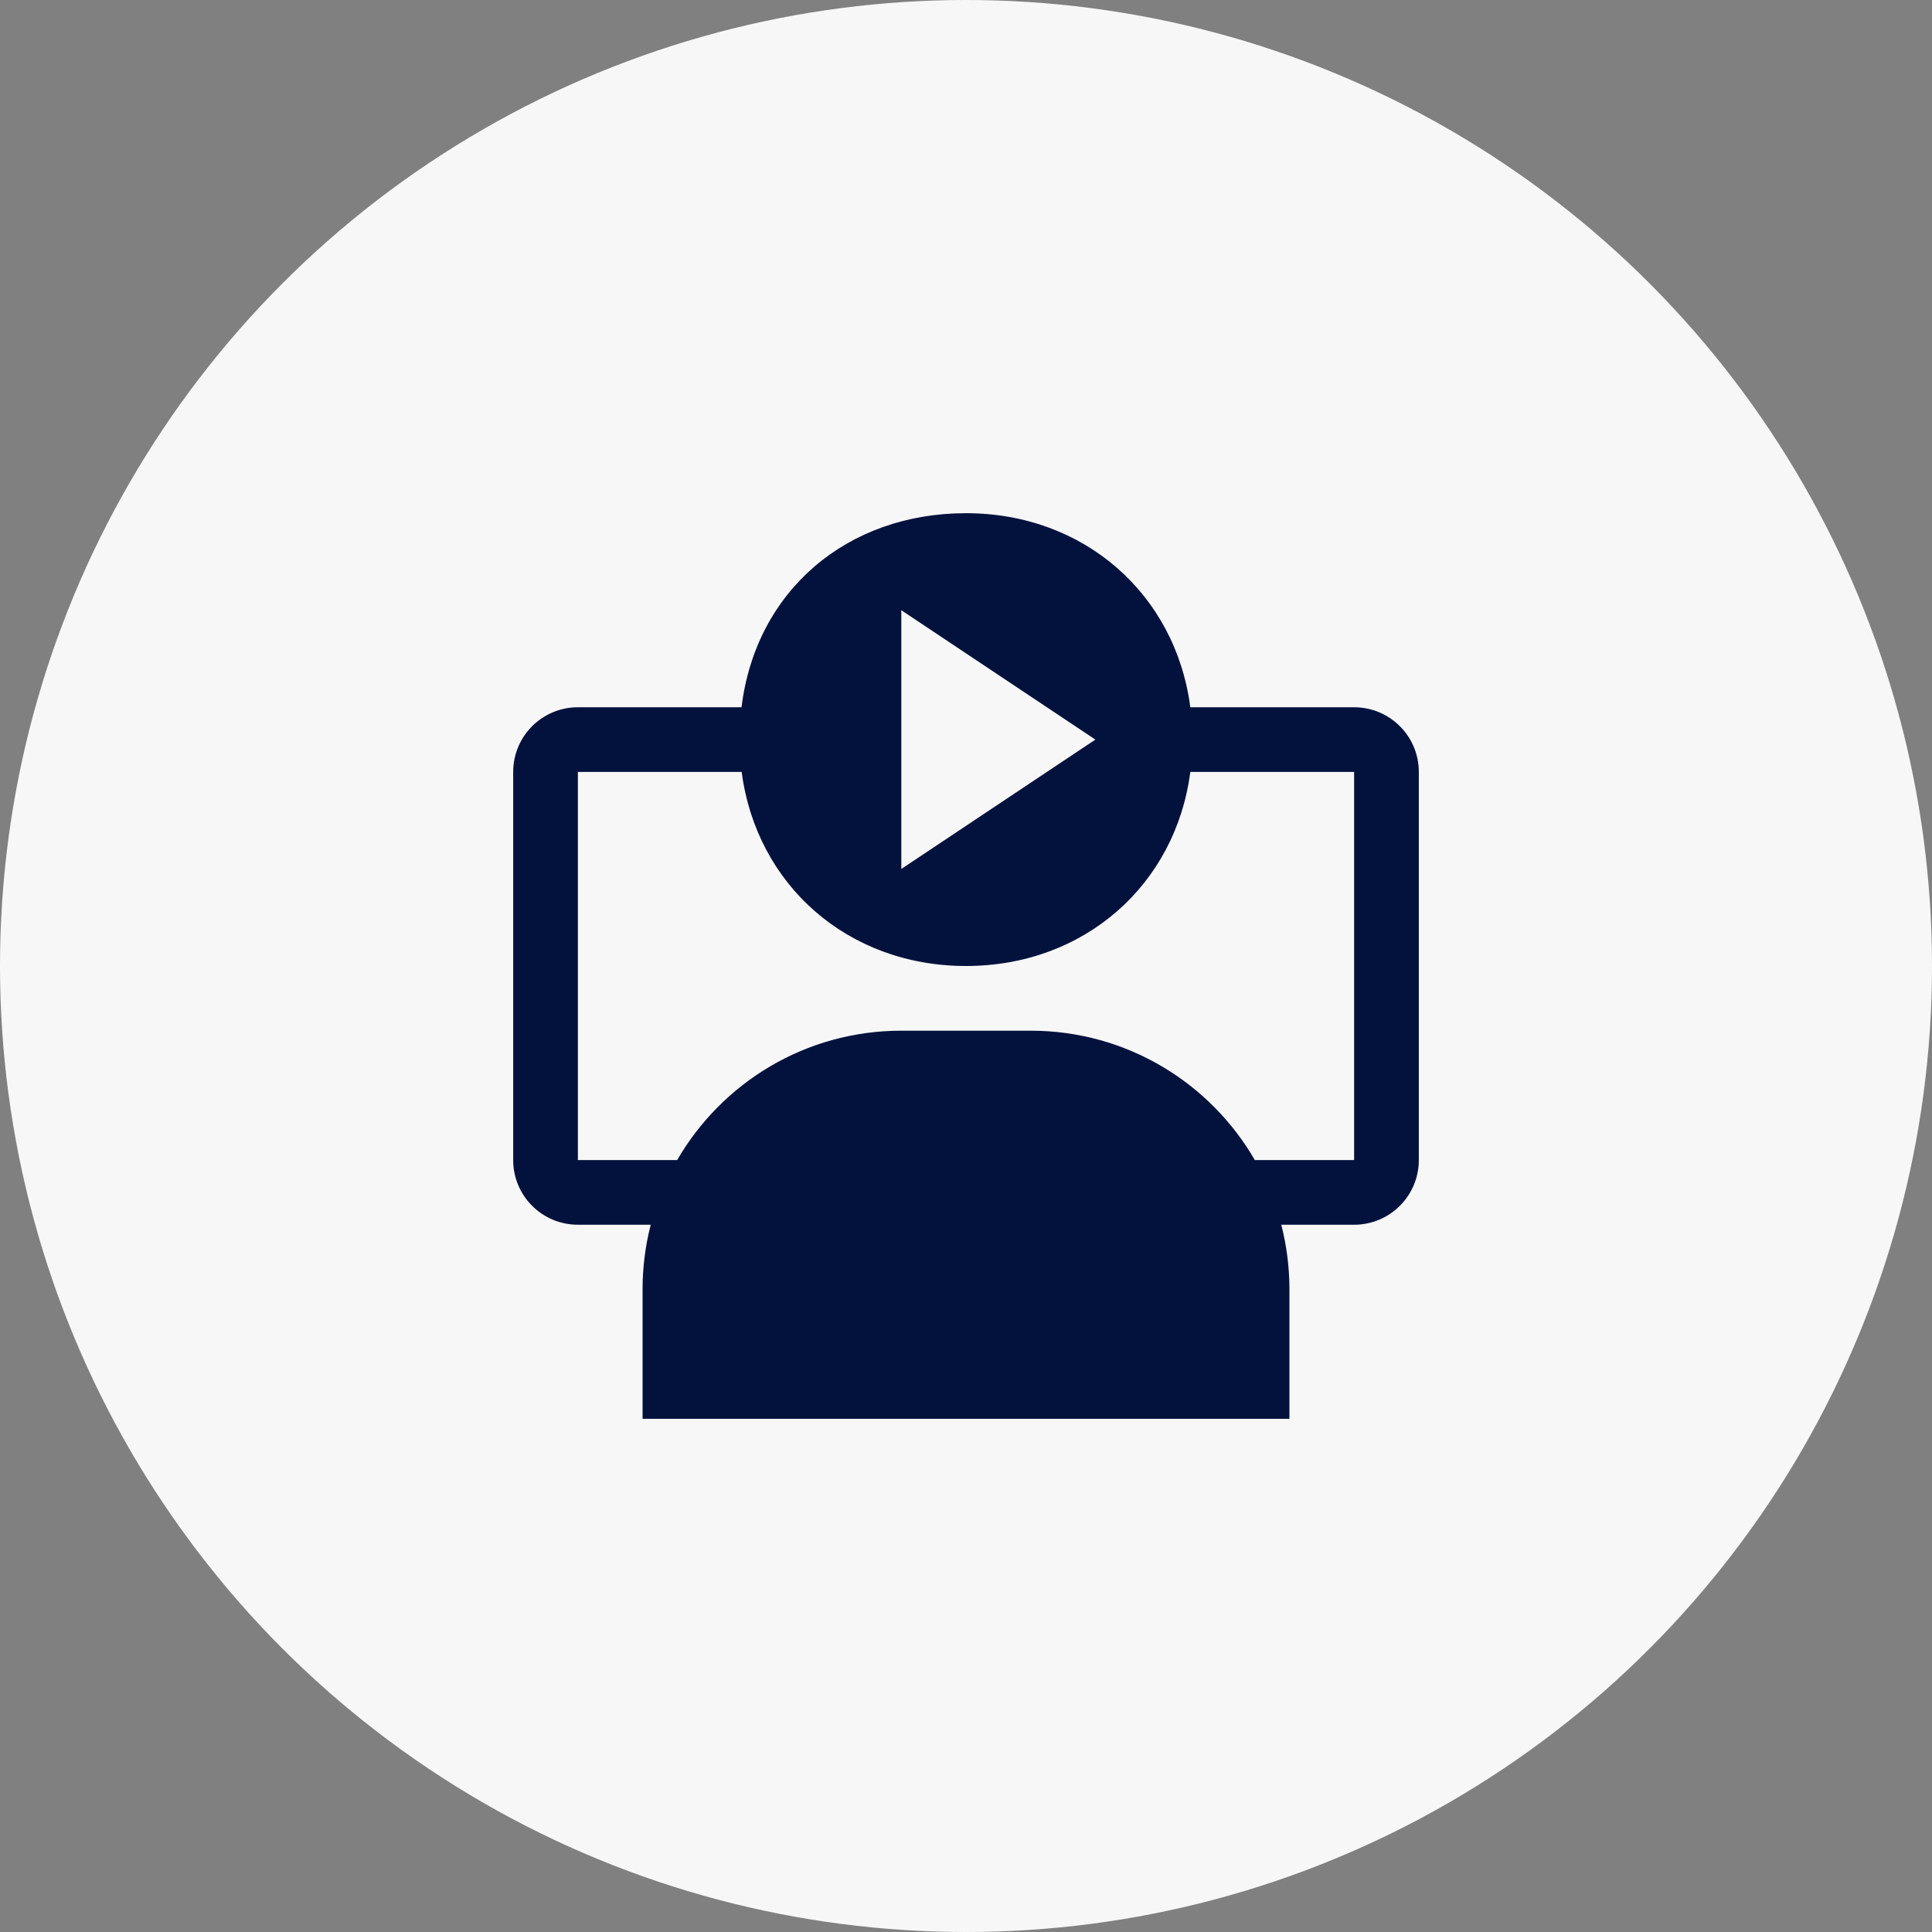 <svg width="64" height="64" viewBox="0 0 64 64" fill="none" xmlns="http://www.w3.org/2000/svg">
<rect x="0" y="0" width="64" height="64" fill="#808080" stroke="none"/>
<circle cx="32" cy="32" r="32" fill="#F7F7F7"/>
<path fill-rule="evenodd" clip-rule="evenodd" d="M39.431 23.429H44.857C46.041 23.429 47 24.388 47 25.571V38.429C47 39.612 46.041 40.571 44.857 40.571H42.444C42.62 41.256 42.714 41.974 42.714 42.714V47H21.286V42.714C21.286 41.974 21.38 41.256 21.556 40.571H19.143C17.959 40.571 17 39.612 17 38.429V25.571C17 24.388 17.959 23.429 19.143 23.429H24.564C25.036 19.56 28.067 17 32 17C35.92 17 38.944 19.69 39.431 23.429ZM41.568 38.429C40.086 35.867 37.316 34.143 34.143 34.143H29.857C26.684 34.143 23.915 35.867 22.432 38.429H19.143V25.571H24.569C25.056 29.31 28.08 32 32 32C35.92 32 38.944 29.31 39.431 25.571H44.857V38.429H41.568ZM29.857 28.786L36.286 24.5L29.857 20.214V28.786Z" fill="#03123D"/>
</svg>
